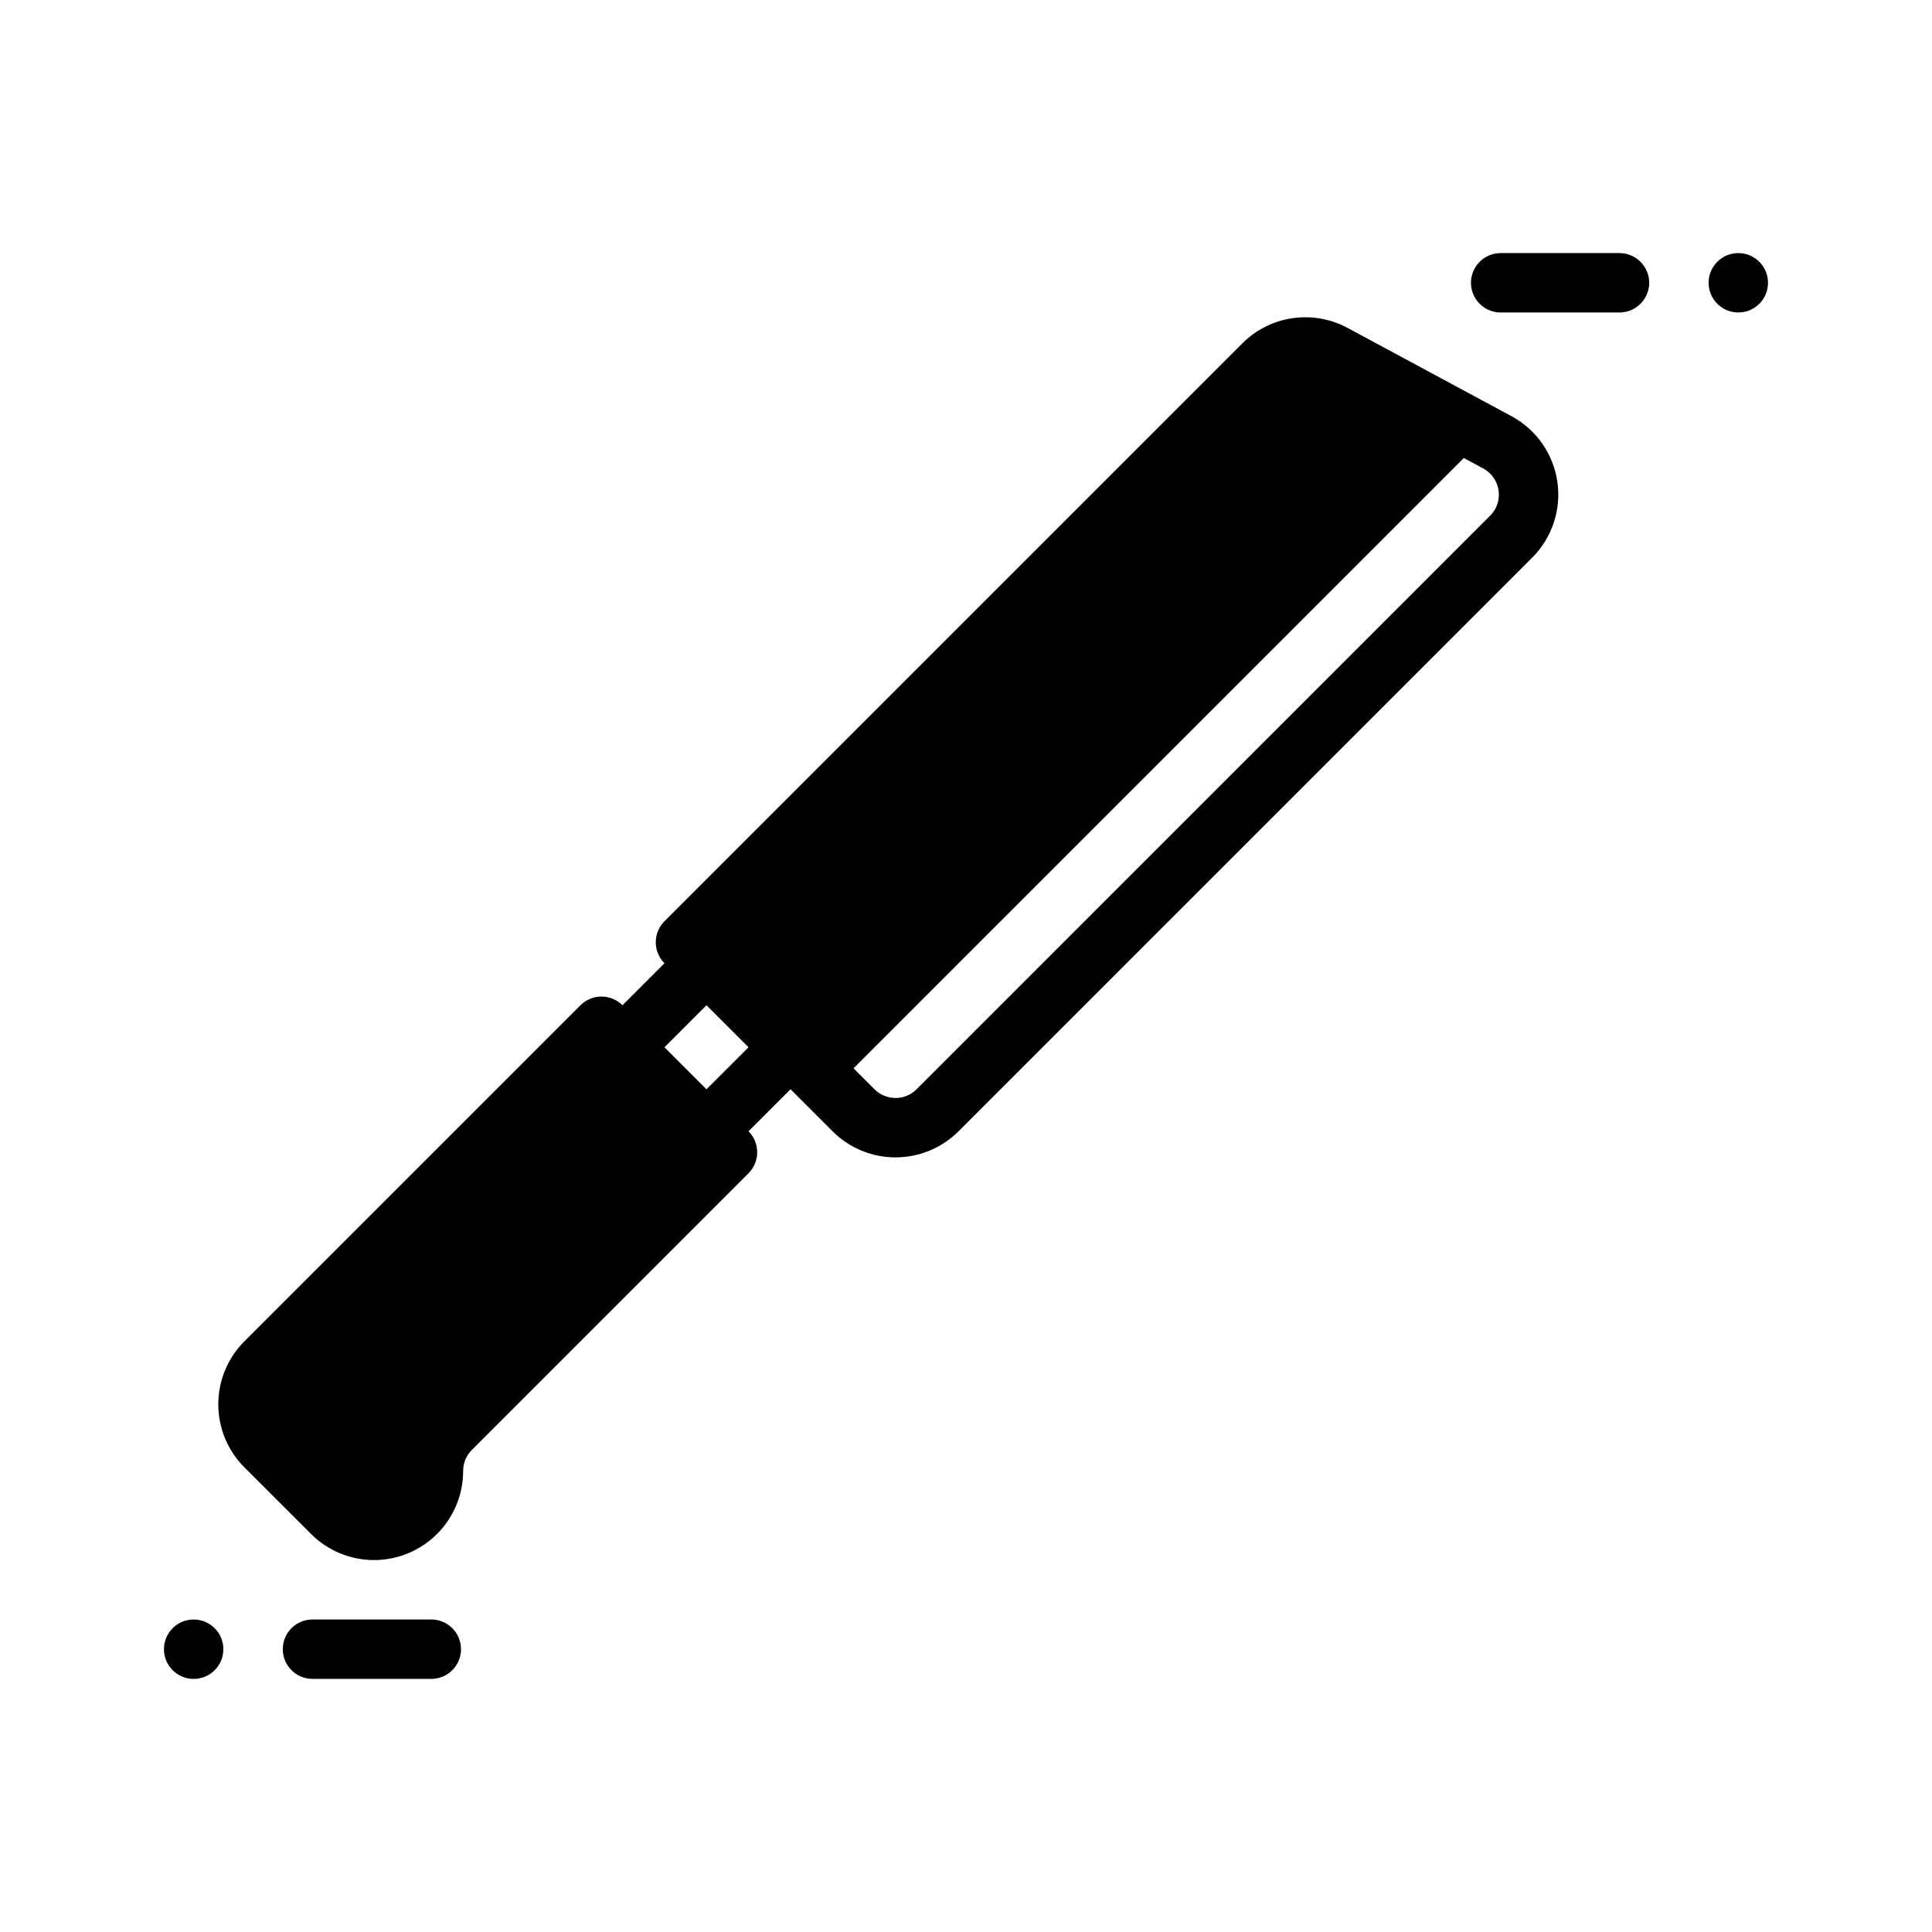 <?xml version="1.0" encoding="UTF-8"?>
<!-- Uploaded to: ICON Repo, www.svgrepo.com, Generator: ICON Repo Mixer Tools -->
<svg fill="#000000" width="800px" height="800px" version="1.1" viewBox="144 144 512 512" xmlns="http://www.w3.org/2000/svg">
 <g fill-rule="evenodd">
  <path d="m320.09 399.27c-3.07-3.07-3.07-8.062 0-11.133l153.14-153.14c7.375-7.375 18.711-9.035 27.898-4.094 11.281 6.078 29.598 15.941 43.414 23.379 6.574 3.535 11.082 9.973 12.172 17.367 1.086 7.383-1.387 14.848-6.668 20.129-34.938 34.93-121.24 121.24-152.02 152.02-4.434 4.434-10.438 6.918-16.703 6.918-6.258 0-12.266-2.488-16.695-6.918l-11.133-11.133-11.133 11.133c3.07 3.07 3.07 8.062 0 11.133 0 0-56.586 56.578-73.32 73.32-1.48 1.473-2.305 3.481-2.305 5.566 0 6.266-2.488 12.273-6.918 16.695-4.426 4.434-10.434 6.918-16.699 6.918-6.266 0-12.273-2.484-16.695-6.918-4.543-4.535-11.645-11.637-17.66-17.648-9.215-9.227-9.215-24.176 0-33.402l89.066-89.062c3.07-3.07 8.062-3.07 11.133 0zm211.84-133.9-161.74 161.74 5.566 5.566c1.48 1.473 3.481 2.305 5.566 2.305 2.094 0 4.094-0.836 5.574-2.305 30.781-30.789 117.09-117.1 152.02-152.03 1.762-1.754 2.582-4.242 2.219-6.707s-1.867-4.606-4.055-5.785zm-211.84 156.17 11.133 11.133 11.141-11.133-11.141-11.141z"/>
  <path d="m195.32 588.93c4.348 0 7.871-3.523 7.871-7.871 0-4.348-3.523-7.871-7.871-7.871-4.348 0-7.871 3.523-7.871 7.871 0 4.348 3.523 7.871 7.871 7.871z"/>
  <path d="m604.67 211.07c-4.348 0-7.871 3.523-7.871 7.871s3.523 7.871 7.871 7.871 7.871-3.523 7.871-7.871-3.523-7.871-7.871-7.871z"/>
  <path d="m258.3 573.18h-31.488c-4.344 0-7.871 3.527-7.871 7.871s3.527 7.871 7.871 7.871h31.488c4.344 0 7.871-3.527 7.871-7.871s-3.527-7.871-7.871-7.871z"/>
  <path d="m573.18 211.07h-31.488c-4.344 0-7.871 3.527-7.871 7.871s3.527 7.871 7.871 7.871h31.488c4.344 0 7.871-3.527 7.871-7.871s-3.527-7.871-7.871-7.871z"/>
 </g>
</svg>
